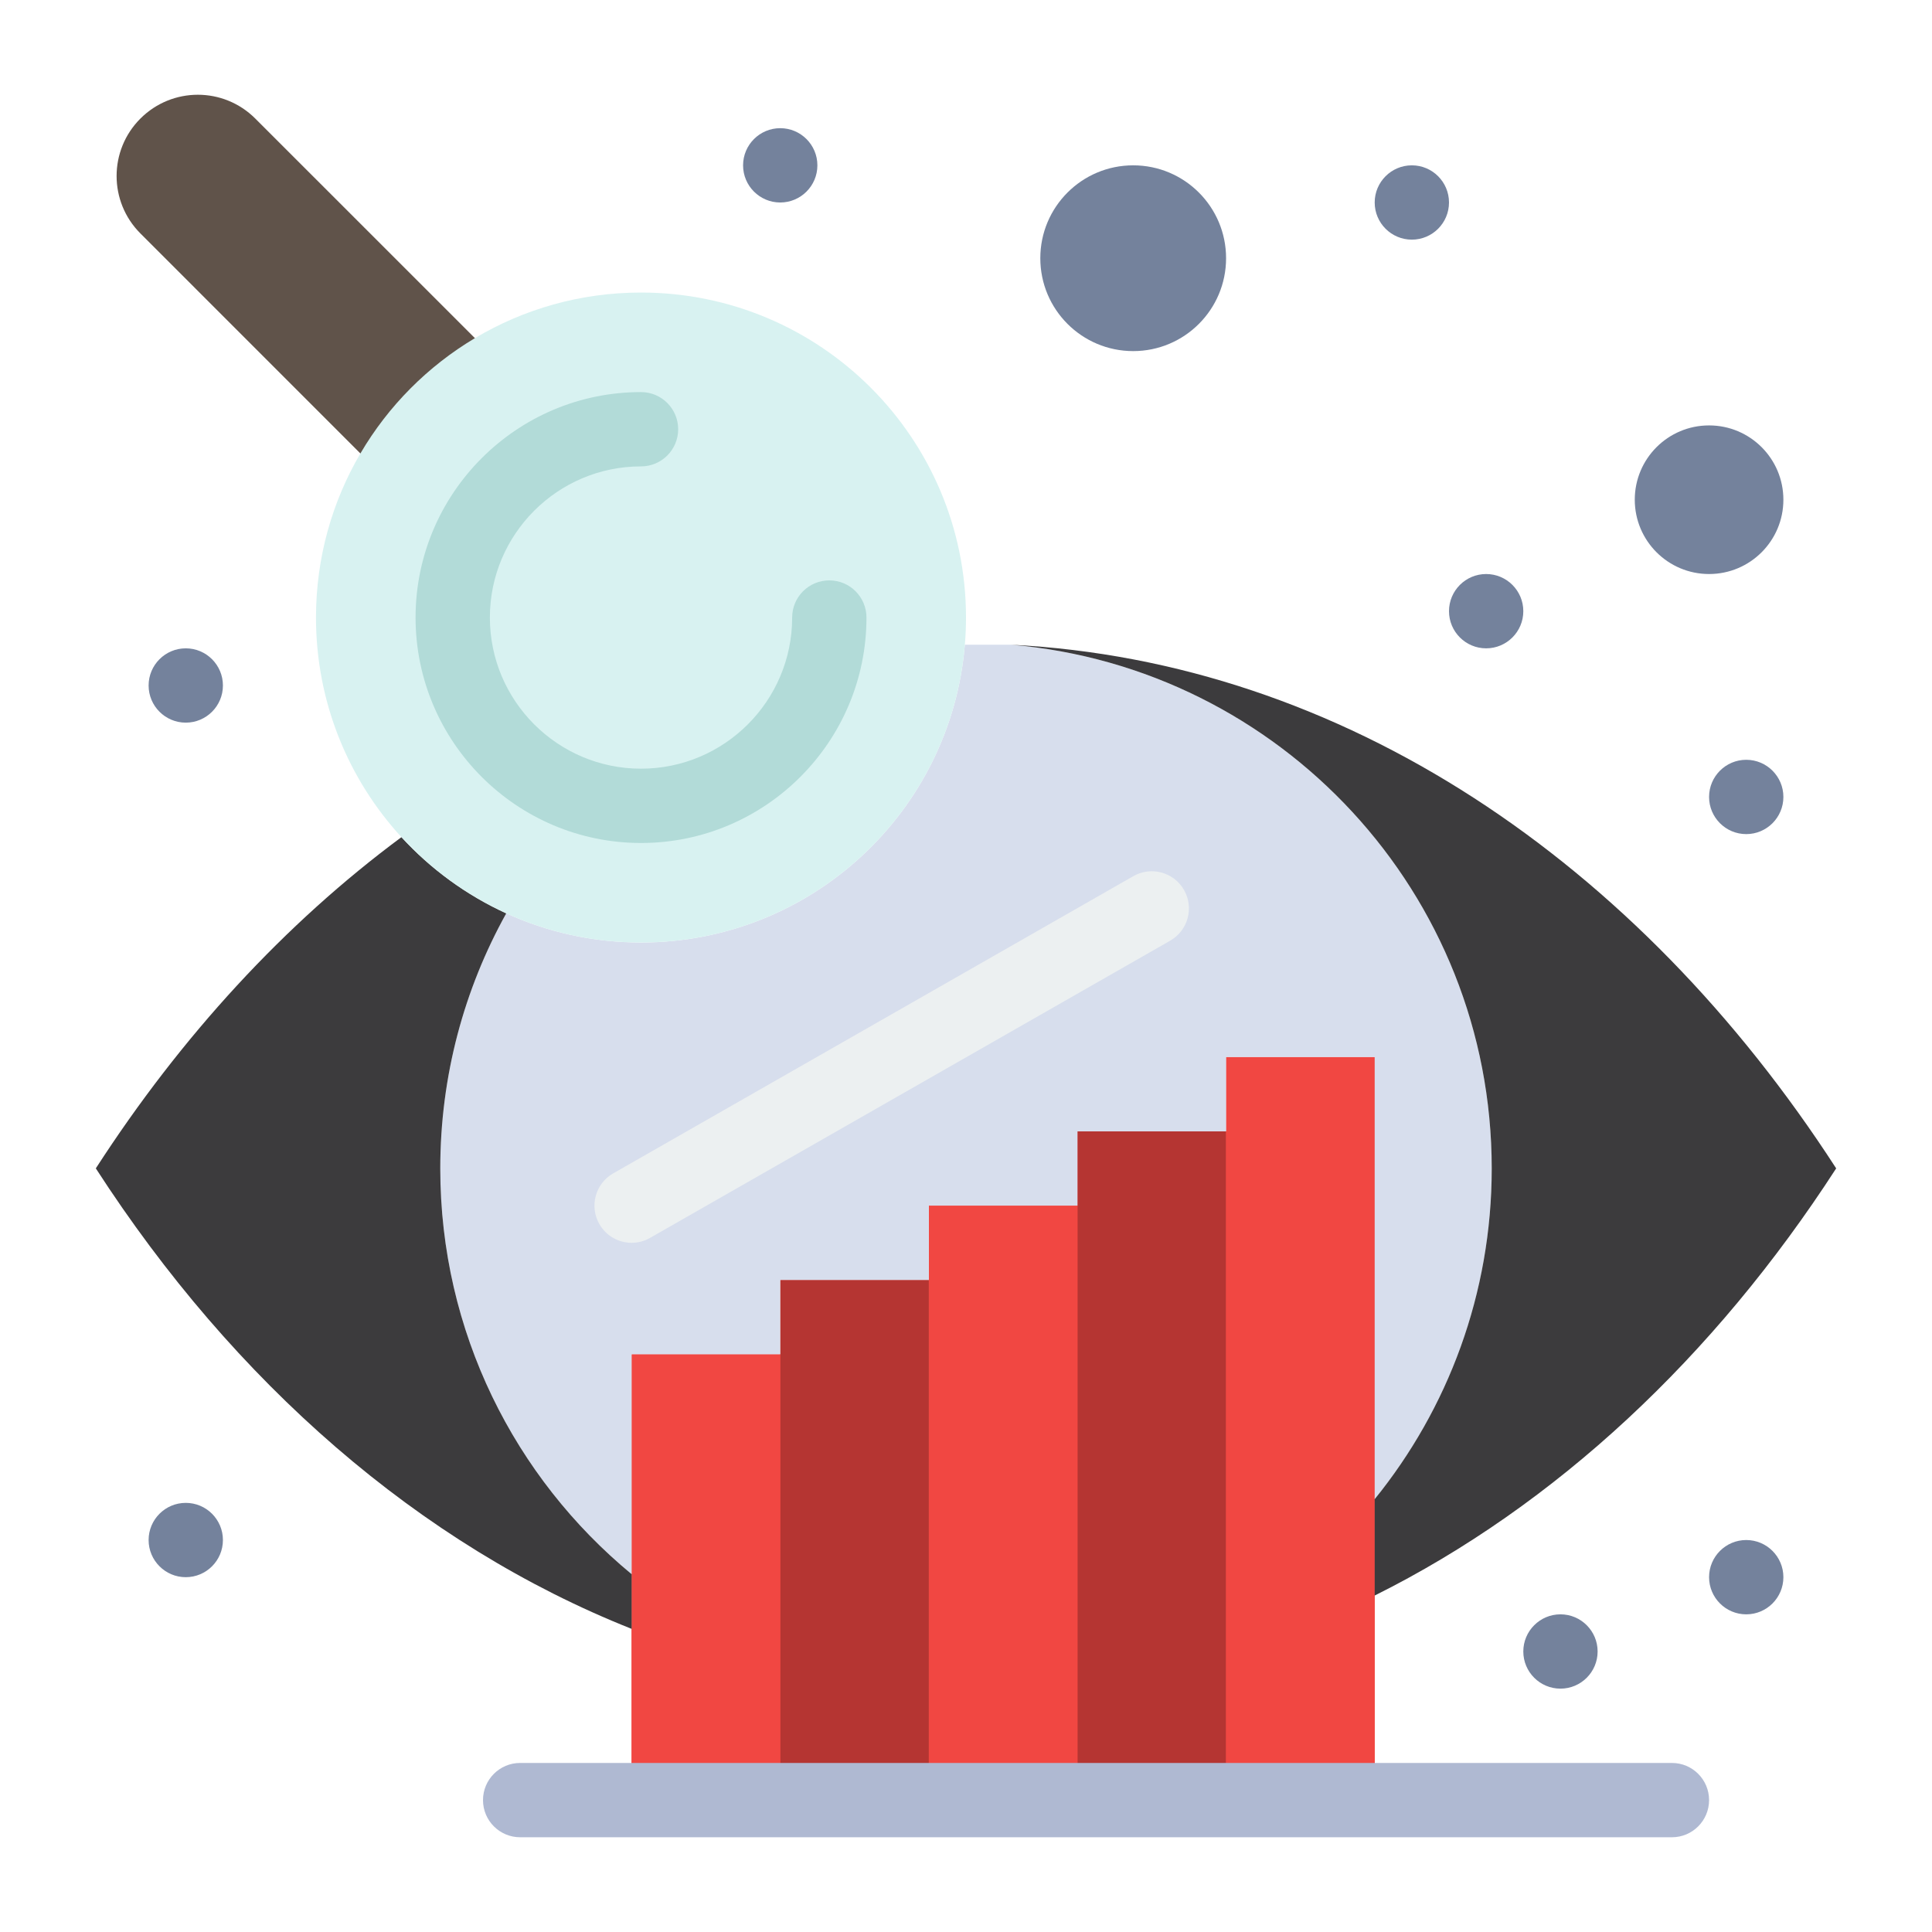<svg enable-background="new 0 0 520 520" height="512" viewBox="0 0 520 520" width="512" xmlns="http://www.w3.org/2000/svg"><g id="_x36_69_x2C__business_evaluation_x2C__graphical_analysis_x2C__research"><g><g><path d="m128.77 91.96.04.06c-12.68 7.56-23.3 18.23-30.78 30.98l-.19-.11-60.05-60.06c-8.54-8.54-8.54-22.38 0-30.92 4.27-4.27 9.87-6.41 15.46-6.41s11.19 2.14 15.46 6.41z" fill="#60534a"/><path d="m330 284.5v20h-40v20h-40v20h-40v20h-40v59.19 14.72 46.09h40 40 40 40 40v-55.06-25.94-119z" fill="#f14742"/><path d="m330 304.5v180h-40v-160-20z" fill="#b53532"/><path d="m250 344.5v140h-40v-120-20z" fill="#b53532"/><path d="m370 429.44v55.06h-40v-180-20h40v119z" fill="#f14742"/><path d="m290 324.5v160h-40v-140-20z" fill="#f14742"/><path d="m210 364.5v120h-40v-46.09-14.72-59.19z" fill="#f14742"/><path d="m401.5 314.5c0 33.72-11.81 64.69-31.5 89v-119h-40v20h-40v20h-40v20h-40v20h-40v59.19c-31.45-25.95-51.5-65.23-51.5-109.19 0-24.92 6.45-48.33 17.76-68.67 11.05 5.04 23.33 7.85 36.27 7.85 45.84 0 83.45-35.26 87.161-80.15h.01 12.5c72.439 6.19 129.299 66.93 129.299 140.97z" fill="#d7deed"/><path d="m170 423.69v14.72c-57.08-22.66-106.97-66.31-144.21-123.94 23.01-35.62 50.86-65.88 82.26-89.15 7.89 8.6 17.47 15.61 28.21 20.51-11.31 20.34-17.76 43.75-17.76 68.67 0 43.96 20.05 83.24 51.5 109.19z" fill="#3c3b3d"/><path d="m494.21 314.47c-32.84 50.77-75.49 90.69-124.21 114.97v-25.94c19.69-24.31 31.5-55.28 31.5-89 0-74.04-56.86-134.78-129.3-140.97 89.24 4.53 168.59 58.35 222.01 140.94z" fill="#3c3b3d"/><path d="m460 114.5c11.05 0 20 8.95 20 20s-8.95 20-20 20-20-8.95-20-20 8.95-20 20-20z" fill="#74829c"/><path d="m305 44.5c13.81 0 25 11.19 25 25s-11.19 25-25 25-25-11.19-25-25 11.19-25 25-25z" fill="#74829c"/><path d="m260 166.21c0 2.47-.1 4.91-.31 7.32-3.71 44.89-41.32 80.15-87.161 80.15-12.94 0-25.22-2.81-36.27-7.85-10.74-4.9-20.32-11.91-28.21-20.51-14.28-15.56-23-36.32-23-59.11 0-16.13 4.37-31.24 11.98-44.21 7.48-12.75 18.1-23.42 30.78-30.98 13.09-7.8 28.38-12.28 44.72-12.28 48.311 0 87.471 39.16 87.471 87.47z" fill="#d8f2f1"/><g fill="#74829c"><path d="m470 204.5c5.52 0 10 4.48 10 10s-4.48 10-10 10-10-4.48-10-10 4.48-10 10-10z"/><path d="m470 414.5c5.52 0 10 4.48 10 10s-4.48 10-10 10-10-4.48-10-10 4.48-10 10-10z"/><path d="m420 434.5c5.52 0 10 4.48 10 10s-4.48 10-10 10-10-4.48-10-10 4.48-10 10-10z"/><path d="m400 154.5c5.52 0 10 4.48 10 10s-4.48 10-10 10-10-4.48-10-10 4.48-10 10-10z"/><path d="m380 44.5c5.52 0 10 4.48 10 10s-4.48 10-10 10-10-4.48-10-10 4.48-10 10-10z"/><path d="m210 34.5c5.52 0 10 4.48 10 10s-4.48 10-10 10-10-4.48-10-10 4.48-10 10-10z"/><path d="m50 174.5c5.52 0 10 4.48 10 10s-4.48 10-10 10-10-4.48-10-10 4.48-10 10-10z"/><path d="m50 404.5c5.52 0 10 4.48 10 10s-4.48 10-10 10-10-4.48-10-10 4.48-10 10-10z"/></g><path d="m450 474.5c-30.918 0-274.888 0-310 0-5.523 0-10 4.478-10 10s4.477 10 10 10h310c5.522 0 10-4.478 10-10s-4.478-10-10-10z" fill="#afb9d2"/><path d="m172.53 226.89c-33.459 0-60.68-27.221-60.68-60.68s27.221-60.68 60.68-60.68c5.523 0 10 4.477 10 10s-4.477 10-10 10c-22.431 0-40.68 18.249-40.68 40.68s18.249 40.68 40.68 40.68 40.68-18.249 40.68-40.68c0-5.523 4.477-10 10-10s10 4.477 10 10c0 33.459-27.221 60.68-60.68 60.68z" fill="#b2dbd8"/><path d="m170.009 334.502c-3.472 0-6.846-1.811-8.692-5.041-2.74-4.795-1.074-10.903 3.721-13.644l140-80c4.792-2.739 10.903-1.074 13.644 3.721s1.074 10.904-3.722 13.644l-140 80c-1.564.895-3.269 1.32-4.951 1.32z" fill="#ecf0f1"/></g></g></g></svg>